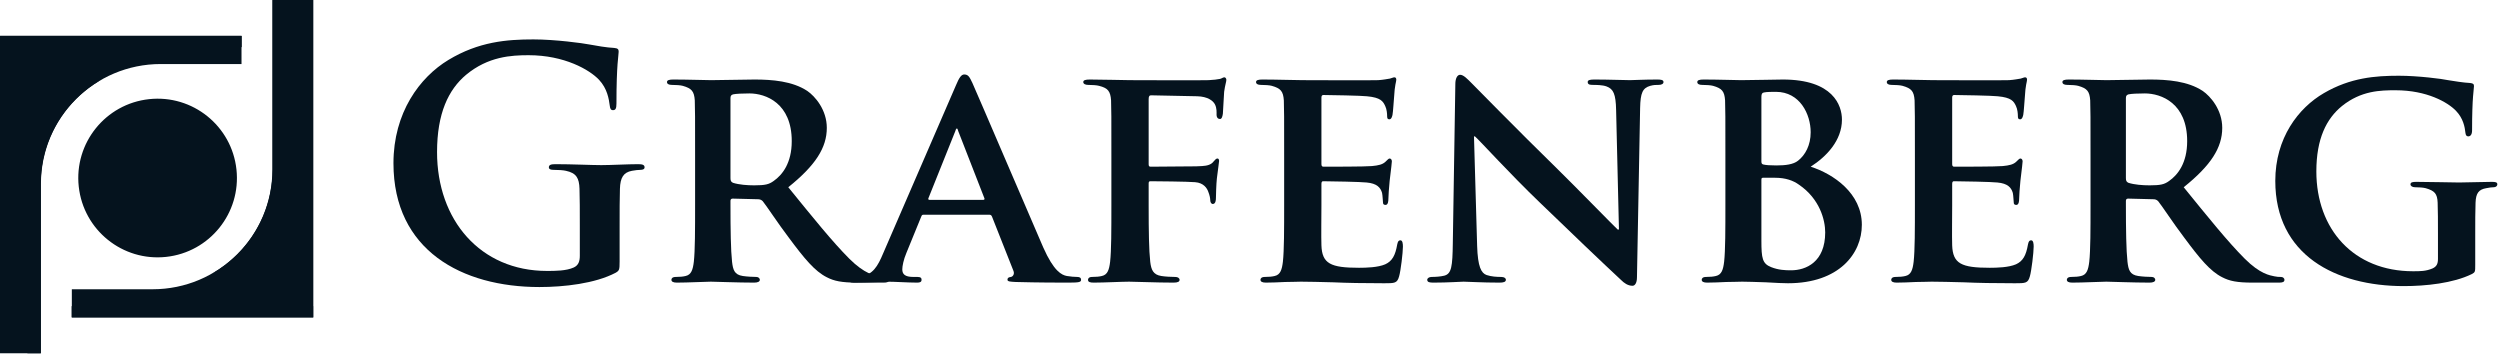 <svg xmlns="http://www.w3.org/2000/svg" xmlns:xlink="http://www.w3.org/1999/xlink" width="732px" height="104px" viewBox="0 0 732 104"><title>grafenberg</title><g id="Page-1" stroke="none" stroke-width="1" fill="none" fill-rule="evenodd"><g id="grafenberg" fill="#05131E" fill-rule="nonzero"><path d="M181.423,76.555 C181.423,79.052 181.329,79.237 180.22,79.885 C174.208,83.029 165.145,84.046 157.933,84.046 C135.274,84.046 115.204,73.318 115.204,47.793 C115.204,32.995 122.88,22.637 131.297,17.551 C140.175,12.186 148.405,11.539 156.174,11.539 C162.556,11.539 170.695,12.649 172.544,13.019 C174.486,13.389 177.724,13.944 179.851,14.036 C180.96,14.129 181.145,14.498 181.145,15.146 C181.145,16.163 180.498,18.753 180.498,30.313 C180.498,31.793 180.22,32.255 179.481,32.255 C178.833,32.255 178.649,31.793 178.555,31.053 C178.278,28.926 177.816,25.967 175.411,23.377 C172.637,20.417 165.238,16.163 154.787,16.163 C149.701,16.163 142.95,16.533 136.476,21.897 C131.297,26.244 127.968,33.18 127.968,44.555 C127.968,64.44 140.637,79.329 160.151,79.329 C162.556,79.329 165.792,79.329 168.012,78.312 C169.4,77.665 169.77,76.463 169.77,74.89 L169.77,66.197 C169.77,61.573 169.77,58.058 169.678,55.284 C169.584,52.139 168.752,50.659 165.701,50.012 C164.96,49.827 163.388,49.735 162.094,49.735 C161.262,49.735 160.707,49.55 160.707,48.995 C160.707,48.255 161.355,48.07 162.649,48.07 C167.458,48.07 173.284,48.347 176.059,48.347 C178.925,48.347 183.827,48.07 186.88,48.07 C188.082,48.07 188.73,48.255 188.73,48.995 C188.73,49.55 188.173,49.735 187.526,49.735 C186.786,49.735 186.139,49.827 185.03,50.012 C182.532,50.474 181.608,52.047 181.516,55.284 C181.423,58.058 181.423,61.758 181.423,66.382 L181.423,76.555 Z" id="Fill-1"></path><path d="M213.882,52.14 C213.882,52.972 214.067,53.25 214.623,53.527 C216.38,54.082 218.784,54.267 220.82,54.267 C224.055,54.267 225.166,53.99 226.553,52.972 C229.049,51.215 231.823,47.793 231.823,41.319 C231.823,30.221 224.24,27.354 219.431,27.354 C217.398,27.354 215.454,27.447 214.623,27.632 C214.067,27.817 213.882,28.094 213.882,28.742 L213.882,52.14 Z M203.524,46.036 C203.524,34.106 203.524,31.886 203.433,29.389 C203.246,26.707 202.507,25.874 199.917,25.135 C199.27,24.95 197.882,24.857 196.68,24.857 C195.849,24.857 195.293,24.58 195.293,24.025 C195.293,23.47 195.941,23.285 197.143,23.285 C201.398,23.285 206.576,23.47 208.24,23.47 C211.016,23.47 218.413,23.285 220.911,23.285 C226.09,23.285 232.01,23.747 236.357,26.615 C238.667,28.187 242.089,32.163 242.089,37.435 C242.089,43.262 238.761,48.441 230.808,54.822 C238.022,63.701 243.755,70.822 248.655,75.723 C253.189,80.255 256.055,80.625 257.349,80.902 C258.183,81.087 258.644,81.087 259.291,81.087 C259.94,81.087 260.31,81.55 260.31,81.92 C260.31,82.567 259.755,82.752 258.736,82.752 L250.969,82.752 C246.438,82.752 244.218,82.289 242.089,81.18 C238.576,79.423 235.524,75.723 230.992,69.619 C227.755,65.365 224.333,60.094 223.316,58.891 C222.853,58.429 222.392,58.336 221.835,58.336 L214.53,58.151 C214.16,58.151 213.882,58.336 213.882,58.799 L213.882,59.909 C213.882,67.215 213.976,73.319 214.345,76.648 C214.623,78.96 214.992,80.44 217.488,80.81 C218.692,80.994 220.448,81.087 221.466,81.087 C222.113,81.087 222.483,81.55 222.483,81.92 C222.483,82.474 221.835,82.752 220.82,82.752 C216.102,82.752 209.351,82.474 208.149,82.474 C206.576,82.474 201.398,82.752 198.16,82.752 C197.143,82.752 196.589,82.474 196.589,81.92 C196.589,81.55 196.865,81.087 197.882,81.087 C199.085,81.087 200.011,80.994 200.75,80.81 C202.415,80.44 202.876,78.96 203.154,76.648 C203.524,73.319 203.524,67.122 203.524,59.909 L203.524,46.036 Z" id="Fill-3"></path><path d="M287.867,58.521 C288.237,58.521 288.33,58.336 288.237,58.059 L280.561,38.359 C280.469,38.082 280.376,37.62 280.191,37.62 C279.914,37.62 279.821,38.082 279.728,38.359 L271.868,57.966 C271.682,58.336 271.868,58.521 272.145,58.521 L287.867,58.521 Z M270.48,62.868 C270.017,62.868 269.926,62.96 269.74,63.422 L265.393,74.058 C264.561,76 264.191,77.942 264.191,78.867 C264.191,80.254 264.931,81.087 267.429,81.087 L268.631,81.087 C269.648,81.087 269.833,81.457 269.833,81.919 C269.833,82.566 269.371,82.751 268.538,82.751 C265.856,82.751 262.064,82.474 259.474,82.474 C258.642,82.474 254.296,82.751 250.042,82.751 C249.024,82.751 248.561,82.566 248.561,81.919 C248.561,81.457 248.839,81.087 249.486,81.087 C250.226,81.087 251.151,80.994 251.891,80.994 C255.591,80.439 256.977,78.035 258.642,74.058 L279.914,24.949 C280.839,22.73 281.486,21.805 282.318,21.805 C283.52,21.805 283.89,22.545 284.722,24.302 C286.665,28.649 300.26,60.463 305.439,72.394 C308.584,79.515 310.895,80.532 312.375,80.81 C313.578,80.994 314.503,81.087 315.428,81.087 C316.167,81.087 316.537,81.364 316.537,81.919 C316.537,82.566 316.075,82.751 313.022,82.751 C310.156,82.751 304.237,82.751 297.393,82.566 C295.913,82.474 294.988,82.474 294.988,81.919 C294.988,81.457 295.174,81.179 296.006,81.087 C296.56,80.994 297.115,80.254 296.746,79.33 L290.457,63.422 C290.271,62.96 289.994,62.868 289.625,62.868 L270.48,62.868 Z" id="Fill-5"></path><path d="M336.326,60.185 C336.326,67.769 336.419,73.319 336.789,76.647 C337.066,78.96 337.621,80.439 340.025,80.809 C341.136,80.995 342.892,81.087 344.003,81.087 C345.019,81.087 345.389,81.549 345.389,81.919 C345.389,82.475 344.835,82.751 343.633,82.751 C338.453,82.751 332.72,82.475 330.593,82.475 C328.465,82.475 323.286,82.751 320.234,82.751 C319.124,82.751 318.569,82.567 318.569,81.919 C318.569,81.549 318.847,81.087 319.771,81.087 C320.974,81.087 321.899,80.995 322.638,80.809 C324.304,80.439 324.765,78.96 325.043,76.647 C325.413,73.319 325.413,67.492 325.413,59.908 L325.413,46.035 C325.413,34.105 325.413,31.886 325.321,29.389 C325.136,26.706 324.396,25.782 321.806,25.134 C321.159,24.95 319.771,24.857 318.569,24.857 C317.83,24.857 317.182,24.579 317.182,24.024 C317.182,23.47 317.83,23.285 319.124,23.285 C323.286,23.285 328.465,23.47 330.777,23.47 C333.922,23.47 351.956,23.561 353.898,23.47 C355.378,23.377 356.395,23.285 357.227,23.099 C357.69,23.008 358.059,22.637 358.522,22.637 C358.8,22.637 359.077,23.008 359.077,23.377 C359.077,23.933 358.707,24.857 358.43,26.892 C358.338,27.724 358.152,32.349 358.059,33.273 C357.968,33.92 357.782,34.846 357.227,34.846 C356.673,34.846 356.21,34.475 356.21,33.55 C356.21,32.903 356.303,31.701 355.748,30.59 C355.193,29.48 353.621,28.279 350.568,28.186 L337.066,27.909 C336.603,27.909 336.326,28.093 336.326,29.018 L336.326,48.071 C336.326,48.532 336.419,48.81 336.881,48.81 L348.257,48.718 C349.643,48.718 350.754,48.718 351.956,48.624 C353.435,48.532 354.638,48.255 355.378,47.237 C355.841,46.776 356.025,46.406 356.488,46.406 C356.765,46.406 356.95,46.684 356.95,47.145 C356.95,47.608 356.58,49.734 356.303,52.231 C356.118,53.804 356.025,57.411 356.025,57.965 C356.025,58.614 355.932,59.724 355.1,59.724 C354.638,59.724 354.36,59.169 354.36,58.614 C354.36,58.059 354.176,57.133 353.805,56.209 C353.435,55.099 352.419,53.526 349.922,53.342 C347.887,53.157 338.268,53.065 336.881,53.065 C336.512,53.065 336.326,53.157 336.326,53.712 L336.326,60.185 Z" id="Fill-7"></path><path d="M376,46.036 C376,34.106 376,31.886 375.908,29.389 C375.723,26.707 374.983,25.874 372.394,25.135 C371.746,24.95 370.358,24.857 369.156,24.857 C368.324,24.857 367.77,24.58 367.77,24.025 C367.77,23.47 368.417,23.285 369.619,23.285 C373.873,23.285 379.052,23.47 381.364,23.47 C383.954,23.47 401.988,23.562 403.561,23.47 C405.04,23.377 406.335,23.1 406.982,23.008 C407.444,22.915 407.907,22.638 408.277,22.638 C408.739,22.638 408.832,23.008 408.832,23.377 C408.832,23.932 408.369,24.857 408.185,28.464 C408.092,29.296 407.907,32.718 407.722,33.643 C407.63,34.013 407.444,34.938 406.797,34.938 C406.242,34.938 406.149,34.568 406.149,33.921 C406.149,33.366 406.058,31.978 405.595,31.054 C404.947,29.666 404.3,28.557 400.23,28.187 C398.844,28.002 389.133,27.817 387.468,27.817 C387.099,27.817 386.913,28.094 386.913,28.557 L386.913,47.978 C386.913,48.441 387.006,48.81 387.468,48.81 C389.318,48.81 399.861,48.81 401.711,48.625 C403.652,48.441 404.763,48.163 405.595,47.423 C406.242,46.869 406.52,46.406 406.89,46.406 C407.26,46.406 407.537,46.776 407.537,47.238 C407.537,47.701 407.353,48.995 406.89,52.972 C406.705,54.544 406.52,57.689 406.52,58.244 C406.52,58.891 406.428,60.001 405.687,60.001 C405.133,60.001 404.947,59.724 404.947,59.353 C404.855,58.521 404.855,57.504 404.67,56.487 C404.208,54.914 403.19,53.712 400.139,53.434 C398.659,53.25 389.41,53.065 387.376,53.065 C387.006,53.065 386.913,53.434 386.913,53.897 L386.913,60.186 C386.913,62.868 386.821,69.527 386.913,71.839 C387.099,77.203 389.596,78.405 397.919,78.405 C400.046,78.405 403.468,78.313 405.595,77.388 C407.63,76.463 408.555,74.798 409.109,71.561 C409.294,70.729 409.479,70.359 410.034,70.359 C410.682,70.359 410.774,71.376 410.774,72.209 C410.774,73.966 410.127,79.33 409.664,80.902 C409.109,82.937 408.369,82.937 405.317,82.937 C399.214,82.937 394.312,82.845 390.335,82.66 C386.358,82.567 383.307,82.474 380.902,82.474 C379.977,82.474 378.22,82.567 376.277,82.567 C374.336,82.66 372.301,82.752 370.636,82.752 C369.619,82.752 369.064,82.474 369.064,81.92 C369.064,81.55 369.342,81.087 370.358,81.087 C371.561,81.087 372.486,80.994 373.226,80.81 C374.891,80.44 375.353,78.96 375.63,76.648 C376,73.319 376,67.122 376,59.909 L376,46.036 Z" id="Fill-9"></path><path d="M432.507,72.023 C432.692,78.127 433.709,79.977 435.281,80.531 C436.668,80.994 438.24,81.086 439.534,81.086 C440.459,81.086 440.923,81.457 440.923,81.919 C440.923,82.566 440.183,82.751 439.072,82.751 C433.801,82.751 430.01,82.474 428.529,82.474 C427.789,82.474 423.906,82.751 419.743,82.751 C418.634,82.751 417.894,82.659 417.894,81.919 C417.894,81.457 418.449,81.086 419.19,81.086 C420.298,81.086 421.777,80.994 422.889,80.716 C425.015,80.162 425.293,78.035 425.385,71.19 L426.125,24.579 C426.125,23.007 426.68,21.897 427.512,21.897 C428.529,21.897 429.639,23.099 431.027,24.486 C432.043,25.504 444.252,37.989 456.089,49.549 C461.639,55.006 472.459,66.104 473.661,67.214 L474.031,67.214 L473.199,32.255 C473.108,27.446 472.366,26.059 470.425,25.319 C469.223,24.856 467.279,24.856 466.171,24.856 C465.152,24.856 464.875,24.486 464.875,24.024 C464.875,23.377 465.707,23.284 466.911,23.284 C471.164,23.284 475.512,23.469 477.269,23.469 C478.193,23.469 481.245,23.284 485.223,23.284 C486.332,23.284 487.072,23.377 487.072,24.024 C487.072,24.486 486.61,24.856 485.685,24.856 C484.853,24.856 484.204,24.856 483.188,25.134 C480.967,25.781 480.32,27.169 480.228,31.608 L479.303,81.179 C479.303,82.936 478.656,83.676 478.009,83.676 C476.62,83.676 475.512,82.844 474.68,82.011 C469.592,77.294 459.42,67.584 450.911,59.353 C442.031,50.844 433.432,41.318 431.86,39.931 L431.582,39.931 L432.507,72.023 Z" id="Fill-11"></path><path d="M515.738,70.451 C515.738,75.63 516.016,77.202 518.605,78.22 C520.732,79.052 522.582,79.144 524.431,79.144 C528.779,79.144 534.42,76.74 534.42,68.047 C534.42,64.44 532.847,58.243 526.744,54.081 C525.079,52.879 522.86,52.047 519.716,52.047 L516.201,52.047 C515.924,52.047 515.738,52.139 515.738,52.602 L515.738,70.451 Z M515.738,47.33 C515.738,47.977 516.016,48.07 516.294,48.162 C517.033,48.347 518.235,48.44 520.085,48.44 C522.767,48.44 525.079,48.162 526.467,47.053 C528.593,45.388 530.166,42.521 530.166,38.729 C530.166,33.458 527.021,26.891 519.993,26.891 C518.883,26.891 517.31,26.891 516.478,27.076 C515.924,27.169 515.738,27.539 515.738,28.371 L515.738,47.33 Z M505.195,46.035 C505.195,34.105 505.195,31.886 505.103,29.388 C504.918,26.706 504.178,25.874 501.589,25.134 C500.941,24.949 499.553,24.857 498.351,24.857 C497.519,24.857 496.965,24.579 496.965,24.024 C496.965,23.47 497.612,23.284 498.814,23.284 C503.068,23.284 508.247,23.47 509.819,23.47 C513.888,23.47 519.253,23.284 522.027,23.284 C536.732,23.284 539.322,30.868 539.322,35.03 C539.322,41.134 534.79,45.85 530.166,48.81 C536.825,50.937 545.148,56.578 545.148,65.827 C545.148,74.243 538.489,82.936 523.507,82.936 C522.582,82.936 519.807,82.844 517.033,82.659 C514.259,82.566 511.391,82.474 510.097,82.474 C509.172,82.474 507.415,82.566 505.472,82.566 C503.531,82.659 501.496,82.751 499.831,82.751 C498.814,82.751 498.259,82.474 498.259,81.919 C498.259,81.549 498.537,81.087 499.553,81.087 C500.756,81.087 501.681,80.994 502.421,80.809 C504.086,80.439 504.548,78.96 504.825,76.647 C505.195,73.318 505.195,67.122 505.195,59.908 L505.195,46.035 Z" id="Fill-13"></path><path d="M560.684,46.036 C560.684,34.106 560.684,31.886 560.592,29.389 C560.407,26.707 559.667,25.874 557.078,25.135 C556.43,24.95 555.042,24.857 553.84,24.857 C553.008,24.857 552.454,24.58 552.454,24.025 C552.454,23.47 553.101,23.285 554.303,23.285 C558.557,23.285 563.736,23.47 566.048,23.47 C568.638,23.47 586.672,23.562 588.245,23.47 C589.724,23.377 591.019,23.1 591.666,23.008 C592.128,22.915 592.591,22.638 592.961,22.638 C593.423,22.638 593.516,23.008 593.516,23.377 C593.516,23.932 593.053,24.857 592.869,28.464 C592.776,29.296 592.591,32.718 592.406,33.643 C592.314,34.013 592.128,34.938 591.481,34.938 C590.926,34.938 590.833,34.568 590.833,33.921 C590.833,33.366 590.742,31.978 590.279,31.054 C589.631,29.666 588.984,28.557 584.914,28.187 C583.528,28.002 573.817,27.817 572.152,27.817 C571.783,27.817 571.597,28.094 571.597,28.557 L571.597,47.978 C571.597,48.441 571.69,48.81 572.152,48.81 C574.001,48.81 584.545,48.81 586.395,48.625 C588.336,48.441 589.447,48.163 590.279,47.423 C590.926,46.869 591.204,46.406 591.574,46.406 C591.944,46.406 592.221,46.776 592.221,47.238 C592.221,47.701 592.037,48.995 591.574,52.972 C591.389,54.544 591.204,57.689 591.204,58.244 C591.204,58.891 591.112,60.001 590.371,60.001 C589.817,60.001 589.631,59.724 589.631,59.353 C589.539,58.521 589.539,57.504 589.354,56.487 C588.892,54.914 587.874,53.712 584.823,53.434 C583.343,53.25 574.094,53.065 572.06,53.065 C571.69,53.065 571.597,53.434 571.597,53.897 L571.597,60.186 C571.597,62.868 571.505,69.527 571.597,71.839 C571.783,77.203 574.28,78.405 582.603,78.405 C584.73,78.405 588.152,78.313 590.279,77.388 C592.314,76.463 593.239,74.798 593.793,71.561 C593.978,70.729 594.163,70.359 594.718,70.359 C595.366,70.359 595.458,71.376 595.458,72.209 C595.458,73.966 594.811,79.33 594.348,80.902 C593.793,82.937 593.053,82.937 590.001,82.937 C583.898,82.937 578.996,82.845 575.019,82.66 C571.042,82.567 567.991,82.474 565.586,82.474 C564.661,82.474 562.904,82.567 560.961,82.567 C559.02,82.66 556.985,82.752 555.32,82.752 C554.303,82.752 553.748,82.474 553.748,81.92 C553.748,81.55 554.026,81.087 555.042,81.087 C556.246,81.087 557.17,80.994 557.91,80.81 C559.575,80.44 560.037,78.96 560.314,76.648 C560.684,73.319 560.684,67.122 560.684,59.909 L560.684,46.036 Z" id="Fill-15"></path><path d="M622.463,52.14 C622.463,52.972 622.648,53.25 623.203,53.527 C624.96,54.082 627.364,54.267 629.4,54.267 C632.636,54.267 633.746,53.99 635.133,52.972 C637.63,51.215 640.404,47.793 640.404,41.319 C640.404,30.221 632.821,27.354 628.012,27.354 C625.978,27.354 624.035,27.447 623.203,27.632 C622.648,27.817 622.463,28.094 622.463,28.742 L622.463,52.14 Z M612.105,46.036 C612.105,34.106 612.105,31.886 612.013,29.389 C611.827,26.707 611.088,25.874 608.498,25.135 C607.851,24.95 606.463,24.857 605.261,24.857 C604.429,24.857 603.874,24.58 603.874,24.025 C603.874,23.47 604.522,23.285 605.724,23.285 C609.978,23.285 615.156,23.47 616.821,23.47 C619.596,23.47 626.994,23.285 629.491,23.285 C634.671,23.285 640.59,23.747 644.937,26.615 C647.248,28.187 650.67,32.163 650.67,37.435 C650.67,43.262 647.341,48.441 639.388,54.822 C646.602,63.701 652.335,70.822 657.236,75.723 C661.769,80.255 664.636,80.625 665.93,80.902 C666.763,81.087 667.225,81.087 667.872,81.087 C668.52,81.087 668.89,81.55 668.89,81.92 C668.89,82.567 668.335,82.752 667.317,82.752 L659.549,82.752 C655.018,82.752 652.798,82.289 650.67,81.18 C647.156,79.423 644.105,75.723 639.572,69.619 C636.335,65.365 632.913,60.094 631.897,58.891 C631.434,58.429 630.972,58.336 630.416,58.336 L623.11,58.151 C622.74,58.151 622.463,58.336 622.463,58.799 L622.463,59.909 C622.463,67.215 622.556,73.319 622.926,76.648 C623.203,78.96 623.572,80.44 626.069,80.81 C627.273,80.994 629.029,81.087 630.047,81.087 C630.694,81.087 631.064,81.55 631.064,81.92 C631.064,82.474 630.416,82.752 629.4,82.752 C624.683,82.752 617.932,82.474 616.729,82.474 C615.156,82.474 609.978,82.752 606.74,82.752 C605.724,82.752 605.169,82.474 605.169,81.92 C605.169,81.55 605.446,81.087 606.463,81.087 C607.666,81.087 608.591,80.994 609.33,80.81 C610.995,80.44 611.457,78.96 611.734,76.648 C612.105,73.319 612.105,67.122 612.105,59.909 L612.105,46.036 Z" id="Fill-17"></path><path d="M724.748,77.48 C724.748,79.607 724.748,79.7 723.73,80.254 C718.274,82.937 710.227,83.769 703.847,83.769 C683.87,83.769 666.206,74.706 666.206,52.972 C666.206,40.394 672.957,31.608 680.448,27.261 C688.217,22.73 695.523,22.175 702.367,22.175 C708.009,22.175 715.13,23.1 716.794,23.47 C718.459,23.747 721.326,24.209 723.269,24.302 C724.193,24.395 724.378,24.672 724.378,25.227 C724.378,26.152 723.823,28.279 723.823,38.174 C723.823,39.377 723.36,39.932 722.713,39.932 C722.158,39.932 721.974,39.562 721.881,38.915 C721.696,37.157 721.233,34.66 719.106,32.44 C716.702,29.943 710.598,26.429 701.442,26.429 C697.003,26.429 691.361,26.522 685.72,31.053 C681.188,34.752 678.228,40.579 678.228,50.197 C678.228,67.122 689.142,79.422 706.528,79.422 C708.655,79.422 710.32,79.422 712.263,78.59 C713.465,78.035 713.835,77.203 713.835,75.815 L713.835,68.602 C713.835,64.717 713.835,61.758 713.742,59.353 C713.649,56.671 712.817,55.839 710.227,55.099 C709.581,54.914 708.193,54.822 707.084,54.822 C706.344,54.822 705.789,54.452 705.789,53.989 C705.789,53.342 706.436,53.25 707.546,53.25 C711.8,53.25 717.627,53.434 720.031,53.434 C722.621,53.434 726.875,53.25 729.557,53.25 C730.667,53.25 731.222,53.342 731.222,53.989 C731.222,54.452 730.76,54.822 730.204,54.822 C729.557,54.822 728.909,54.914 727.984,55.099 C725.766,55.469 724.933,56.579 724.841,59.353 C724.748,61.758 724.748,64.902 724.748,68.787 L724.748,77.48 Z" id="Fill-19"></path><path d="M69.236,49.623 C70.621,62.377 61.4,73.838 48.651,75.216 C35.898,76.602 24.439,67.382 23.057,54.629 C21.673,41.874 30.894,30.415 43.646,29.032 C56.402,27.651 67.858,36.87 69.236,49.623" id="Fill-21"></path><path d="M11.984,53.824 C11.984,34.453 27.689,18.75 47.057,18.75 L70.716,18.75 L70.716,10.489 L0,10.489 L0,103.443 L11.984,103.443 L11.984,53.824 Z" id="Fill-23"></path><path d="M8.023,55.756 L8.023,103.43 L11.915,103.43 L11.915,53.811 C11.915,40.82 18.986,29.485 29.481,23.424 C16.875,28.741 8.023,41.215 8.023,55.756" id="Fill-25"></path><polygon id="Fill-27" points="0.05 13.799 70.766 13.799 70.766 10.52 0.05 10.52"></polygon><path d="M79.76,49.62 C79.76,68.991 64.058,84.693 44.686,84.693 L21.031,84.693 L21.031,92.953 L91.744,92.953 L91.744,0 L79.76,0 L79.76,49.62 Z" id="Fill-29"></path><path d="M83.72,47.688 L83.72,0.013 L79.829,0.013 L79.829,49.633 C79.829,62.625 72.761,73.959 62.262,80.019 C74.872,74.704 83.72,62.23 83.72,47.688" id="Fill-31"></path><polygon id="Fill-33" points="20.98 92.922 91.694 92.922 91.694 89.642 20.98 89.642"></polygon></g></g></svg>